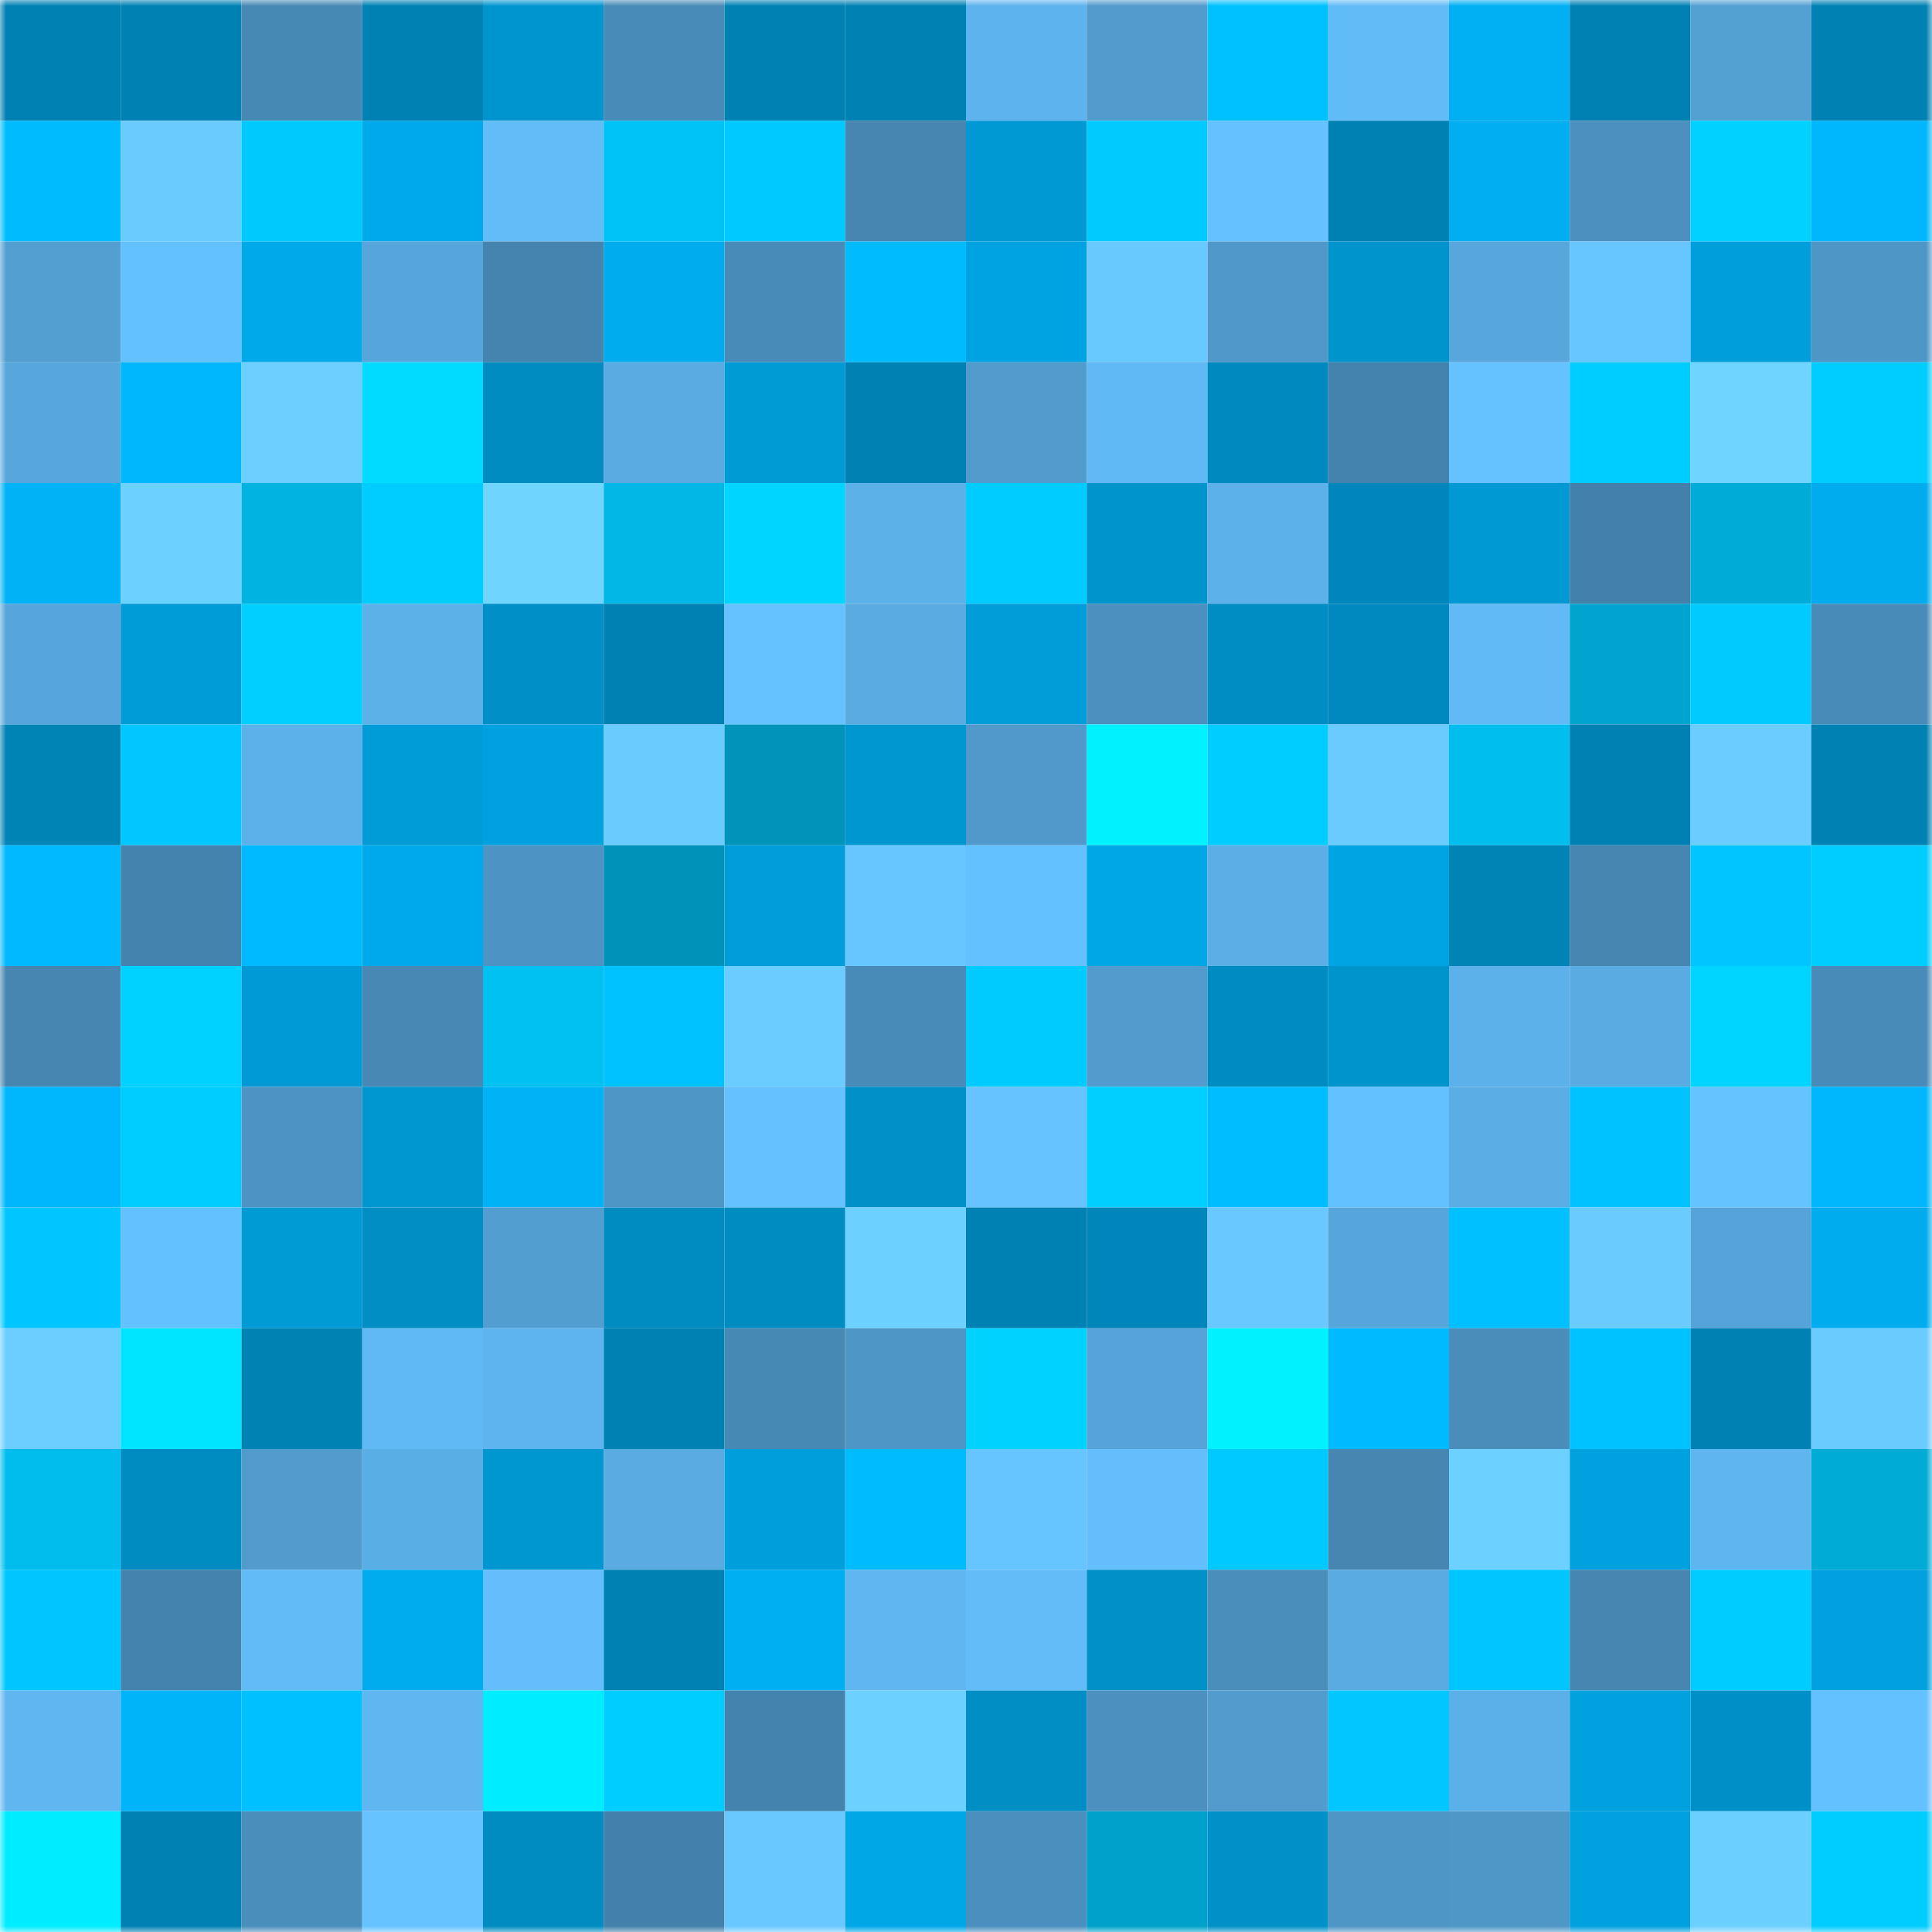 <svg viewBox="0 0 160 160" fill="none" role="img" xmlns="http://www.w3.org/2000/svg" width="240" height="240" name="ens%2C4kcoffee.eth"><mask id="1000011824" mask-type="alpha" maskUnits="userSpaceOnUse" x="0" y="0" width="160" height="160"><rect width="160" height="160" fill="#FFFFFF"></rect></mask><g mask="url(#1000011824)"><rect x="0" y="0" width="10" height="10" fill="#0081b3"></rect><rect x="10" y="0" width="10" height="10" fill="#0081b3"></rect><rect x="20" y="0" width="10" height="10" fill="#4789b5"></rect><rect x="30" y="0" width="10" height="10" fill="#0081b3"></rect><rect x="40" y="0" width="10" height="10" fill="#0095cf"></rect><rect x="50" y="0" width="10" height="10" fill="#488bb8"></rect><rect x="60" y="0" width="10" height="10" fill="#0081b3"></rect><rect x="70" y="0" width="10" height="10" fill="#0081b3"></rect><rect x="80" y="0" width="10" height="10" fill="#5db3ed"></rect><rect x="90" y="0" width="10" height="10" fill="#519bcd"></rect><rect x="100" y="0" width="10" height="10" fill="#00c1ff"></rect><rect x="110" y="0" width="10" height="10" fill="#61bbf7"></rect><rect x="120" y="0" width="10" height="10" fill="#00b0f3"></rect><rect x="130" y="0" width="10" height="10" fill="#0081b3"></rect><rect x="140" y="0" width="10" height="10" fill="#53a0d3"></rect><rect x="150" y="0" width="10" height="10" fill="#0081b3"></rect><rect x="0" y="10" width="10" height="10" fill="#00bcff"></rect><rect x="10" y="10" width="10" height="10" fill="#6acbff"></rect><rect x="20" y="10" width="10" height="10" fill="#00cafd"></rect><rect x="30" y="10" width="10" height="10" fill="#00a9eb"></rect><rect x="40" y="10" width="10" height="10" fill="#62bcf8"></rect><rect x="50" y="10" width="10" height="10" fill="#00c3f5"></rect><rect x="60" y="10" width="10" height="10" fill="#00c9ff"></rect><rect x="70" y="10" width="10" height="10" fill="#4686b1"></rect><rect x="80" y="10" width="10" height="10" fill="#0099d4"></rect><rect x="90" y="10" width="10" height="10" fill="#00caff"></rect><rect x="100" y="10" width="10" height="10" fill="#65c1ff"></rect><rect x="110" y="10" width="10" height="10" fill="#0081b3"></rect><rect x="120" y="10" width="10" height="10" fill="#00aef1"></rect><rect x="130" y="10" width="10" height="10" fill="#4b90bf"></rect><rect x="140" y="10" width="10" height="10" fill="#00d1ff"></rect><rect x="150" y="10" width="10" height="10" fill="#00b7fd"></rect><rect x="0" y="20" width="10" height="10" fill="#539fd2"></rect><rect x="10" y="20" width="10" height="10" fill="#64c1ff"></rect><rect x="20" y="20" width="10" height="10" fill="#00a9ea"></rect><rect x="30" y="20" width="10" height="10" fill="#56a6db"></rect><rect x="40" y="20" width="10" height="10" fill="#4484ae"></rect><rect x="50" y="20" width="10" height="10" fill="#00acee"></rect><rect x="60" y="20" width="10" height="10" fill="#488bb8"></rect><rect x="70" y="20" width="10" height="10" fill="#00bcff"></rect><rect x="80" y="20" width="10" height="10" fill="#00a3e1"></rect><rect x="90" y="20" width="10" height="10" fill="#68c9ff"></rect><rect x="100" y="20" width="10" height="10" fill="#4f98c9"></rect><rect x="110" y="20" width="10" height="10" fill="#0094cd"></rect><rect x="120" y="20" width="10" height="10" fill="#57a7dd"></rect><rect x="130" y="20" width="10" height="10" fill="#67c6ff"></rect><rect x="140" y="20" width="10" height="10" fill="#009edb"></rect><rect x="150" y="20" width="10" height="10" fill="#4e96c6"></rect><rect x="0" y="30" width="10" height="10" fill="#57a7dd"></rect><rect x="10" y="30" width="10" height="10" fill="#00b7fd"></rect><rect x="20" y="30" width="10" height="10" fill="#6ccfff"></rect><rect x="30" y="30" width="10" height="10" fill="#00dcff"></rect><rect x="40" y="30" width="10" height="10" fill="#008bc1"></rect><rect x="50" y="30" width="10" height="10" fill="#59abe2"></rect><rect x="60" y="30" width="10" height="10" fill="#009ad5"></rect><rect x="70" y="30" width="10" height="10" fill="#0081b3"></rect><rect x="80" y="30" width="10" height="10" fill="#519bcd"></rect><rect x="90" y="30" width="10" height="10" fill="#60b9f4"></rect><rect x="100" y="30" width="10" height="10" fill="#0089be"></rect><rect x="110" y="30" width="10" height="10" fill="#4483ad"></rect><rect x="120" y="30" width="10" height="10" fill="#65c2ff"></rect><rect x="130" y="30" width="10" height="10" fill="#00cdff"></rect><rect x="140" y="30" width="10" height="10" fill="#6fd4ff"></rect><rect x="150" y="30" width="10" height="10" fill="#00cdff"></rect><rect x="0" y="40" width="10" height="10" fill="#00b2f6"></rect><rect x="10" y="40" width="10" height="10" fill="#6dd1ff"></rect><rect x="20" y="40" width="10" height="10" fill="#00b3e1"></rect><rect x="30" y="40" width="10" height="10" fill="#00cdff"></rect><rect x="40" y="40" width="10" height="10" fill="#6fd5ff"></rect><rect x="50" y="40" width="10" height="10" fill="#00b7e6"></rect><rect x="60" y="40" width="10" height="10" fill="#00d5ff"></rect><rect x="70" y="40" width="10" height="10" fill="#5cb1e9"></rect><rect x="80" y="40" width="10" height="10" fill="#00ccff"></rect><rect x="90" y="40" width="10" height="10" fill="#0094cd"></rect><rect x="100" y="40" width="10" height="10" fill="#5cb1ea"></rect><rect x="110" y="40" width="10" height="10" fill="#0086ba"></rect><rect x="120" y="40" width="10" height="10" fill="#0099d3"></rect><rect x="130" y="40" width="10" height="10" fill="#4380aa"></rect><rect x="140" y="40" width="10" height="10" fill="#00abd7"></rect><rect x="150" y="40" width="10" height="10" fill="#00acee"></rect><rect x="0" y="50" width="10" height="10" fill="#56a6db"></rect><rect x="10" y="50" width="10" height="10" fill="#009cd8"></rect><rect x="20" y="50" width="10" height="10" fill="#00cfff"></rect><rect x="30" y="50" width="10" height="10" fill="#5cb1e9"></rect><rect x="40" y="50" width="10" height="10" fill="#0090c7"></rect><rect x="50" y="50" width="10" height="10" fill="#0081b3"></rect><rect x="60" y="50" width="10" height="10" fill="#65c2ff"></rect><rect x="70" y="50" width="10" height="10" fill="#59abe2"></rect><rect x="80" y="50" width="10" height="10" fill="#009dd9"></rect><rect x="90" y="50" width="10" height="10" fill="#4b90bf"></rect><rect x="100" y="50" width="10" height="10" fill="#008dc3"></rect><rect x="110" y="50" width="10" height="10" fill="#0089be"></rect><rect x="120" y="50" width="10" height="10" fill="#61baf5"></rect><rect x="130" y="50" width="10" height="10" fill="#00a5cf"></rect><rect x="140" y="50" width="10" height="10" fill="#00caff"></rect><rect x="150" y="50" width="10" height="10" fill="#488bb8"></rect><rect x="0" y="60" width="10" height="10" fill="#0084b6"></rect><rect x="10" y="60" width="10" height="10" fill="#00c7ff"></rect><rect x="20" y="60" width="10" height="10" fill="#5cb1ea"></rect><rect x="30" y="60" width="10" height="10" fill="#009cd8"></rect><rect x="40" y="60" width="10" height="10" fill="#00a1df"></rect><rect x="50" y="60" width="10" height="10" fill="#6acbff"></rect><rect x="60" y="60" width="10" height="10" fill="#0094ba"></rect><rect x="70" y="60" width="10" height="10" fill="#0097d0"></rect><rect x="80" y="60" width="10" height="10" fill="#5099ca"></rect><rect x="90" y="60" width="10" height="10" fill="#00f1ff"></rect><rect x="100" y="60" width="10" height="10" fill="#00cdff"></rect><rect x="110" y="60" width="10" height="10" fill="#6acbff"></rect><rect x="120" y="60" width="10" height="10" fill="#00bfef"></rect><rect x="130" y="60" width="10" height="10" fill="#0081b3"></rect><rect x="140" y="60" width="10" height="10" fill="#6accff"></rect><rect x="150" y="60" width="10" height="10" fill="#0081b3"></rect><rect x="0" y="70" width="10" height="10" fill="#00b9ff"></rect><rect x="10" y="70" width="10" height="10" fill="#4483ad"></rect><rect x="20" y="70" width="10" height="10" fill="#00baff"></rect><rect x="30" y="70" width="10" height="10" fill="#00a9eb"></rect><rect x="40" y="70" width="10" height="10" fill="#4d93c3"></rect><rect x="50" y="70" width="10" height="10" fill="#0092b8"></rect><rect x="60" y="70" width="10" height="10" fill="#009dda"></rect><rect x="70" y="70" width="10" height="10" fill="#67c6ff"></rect><rect x="80" y="70" width="10" height="10" fill="#64c1ff"></rect><rect x="90" y="70" width="10" height="10" fill="#00a7e7"></rect><rect x="100" y="70" width="10" height="10" fill="#5baee6"></rect><rect x="110" y="70" width="10" height="10" fill="#00a4e3"></rect><rect x="120" y="70" width="10" height="10" fill="#0083b5"></rect><rect x="130" y="70" width="10" height="10" fill="#4686b1"></rect><rect x="140" y="70" width="10" height="10" fill="#00c6ff"></rect><rect x="150" y="70" width="10" height="10" fill="#00cdff"></rect><rect x="0" y="80" width="10" height="10" fill="#4686b1"></rect><rect x="10" y="80" width="10" height="10" fill="#00d2ff"></rect><rect x="20" y="80" width="10" height="10" fill="#009bd7"></rect><rect x="30" y="80" width="10" height="10" fill="#4788b4"></rect><rect x="40" y="80" width="10" height="10" fill="#00c1f2"></rect><rect x="50" y="80" width="10" height="10" fill="#00c2ff"></rect><rect x="60" y="80" width="10" height="10" fill="#6bcdff"></rect><rect x="70" y="80" width="10" height="10" fill="#488bb8"></rect><rect x="80" y="80" width="10" height="10" fill="#00cbff"></rect><rect x="90" y="80" width="10" height="10" fill="#519bcd"></rect><rect x="100" y="80" width="10" height="10" fill="#008cc2"></rect><rect x="110" y="80" width="10" height="10" fill="#0094cd"></rect><rect x="120" y="80" width="10" height="10" fill="#5cb1ea"></rect><rect x="130" y="80" width="10" height="10" fill="#59abe2"></rect><rect x="140" y="80" width="10" height="10" fill="#00d5ff"></rect><rect x="150" y="80" width="10" height="10" fill="#488bb8"></rect><rect x="0" y="90" width="10" height="10" fill="#00b6fc"></rect><rect x="10" y="90" width="10" height="10" fill="#00cdff"></rect><rect x="20" y="90" width="10" height="10" fill="#4d93c3"></rect><rect x="30" y="90" width="10" height="10" fill="#0097d0"></rect><rect x="40" y="90" width="10" height="10" fill="#00b2f6"></rect><rect x="50" y="90" width="10" height="10" fill="#4e96c6"></rect><rect x="60" y="90" width="10" height="10" fill="#65c1ff"></rect><rect x="70" y="90" width="10" height="10" fill="#0091c9"></rect><rect x="80" y="90" width="10" height="10" fill="#66c3ff"></rect><rect x="90" y="90" width="10" height="10" fill="#00cfff"></rect><rect x="100" y="90" width="10" height="10" fill="#00bdff"></rect><rect x="110" y="90" width="10" height="10" fill="#64c1ff"></rect><rect x="120" y="90" width="10" height="10" fill="#5aade5"></rect><rect x="130" y="90" width="10" height="10" fill="#00c2ff"></rect><rect x="140" y="90" width="10" height="10" fill="#65c3ff"></rect><rect x="150" y="90" width="10" height="10" fill="#00b7fd"></rect><rect x="0" y="100" width="10" height="10" fill="#00c5ff"></rect><rect x="10" y="100" width="10" height="10" fill="#64c1ff"></rect><rect x="20" y="100" width="10" height="10" fill="#009ad5"></rect><rect x="30" y="100" width="10" height="10" fill="#008ec5"></rect><rect x="40" y="100" width="10" height="10" fill="#529ed1"></rect><rect x="50" y="100" width="10" height="10" fill="#008cc1"></rect><rect x="60" y="100" width="10" height="10" fill="#008bc1"></rect><rect x="70" y="100" width="10" height="10" fill="#6dd1ff"></rect><rect x="80" y="100" width="10" height="10" fill="#0081b3"></rect><rect x="90" y="100" width="10" height="10" fill="#0086ba"></rect><rect x="100" y="100" width="10" height="10" fill="#68c8ff"></rect><rect x="110" y="100" width="10" height="10" fill="#56a6db"></rect><rect x="120" y="100" width="10" height="10" fill="#00c0ff"></rect><rect x="130" y="100" width="10" height="10" fill="#6acbff"></rect><rect x="140" y="100" width="10" height="10" fill="#55a3d8"></rect><rect x="150" y="100" width="10" height="10" fill="#00acee"></rect><rect x="0" y="110" width="10" height="10" fill="#6bceff"></rect><rect x="10" y="110" width="10" height="10" fill="#00e5ff"></rect><rect x="20" y="110" width="10" height="10" fill="#0082b3"></rect><rect x="30" y="110" width="10" height="10" fill="#60b9f4"></rect><rect x="40" y="110" width="10" height="10" fill="#5eb4ee"></rect><rect x="50" y="110" width="10" height="10" fill="#0081b3"></rect><rect x="60" y="110" width="10" height="10" fill="#4789b5"></rect><rect x="70" y="110" width="10" height="10" fill="#4e96c6"></rect><rect x="80" y="110" width="10" height="10" fill="#00d2ff"></rect><rect x="90" y="110" width="10" height="10" fill="#55a3d8"></rect><rect x="100" y="110" width="10" height="10" fill="#00f1ff"></rect><rect x="110" y="110" width="10" height="10" fill="#00baff"></rect><rect x="120" y="110" width="10" height="10" fill="#4a8dbb"></rect><rect x="130" y="110" width="10" height="10" fill="#00c2ff"></rect><rect x="140" y="110" width="10" height="10" fill="#0081b3"></rect><rect x="150" y="110" width="10" height="10" fill="#6acbff"></rect><rect x="0" y="120" width="10" height="10" fill="#00bdee"></rect><rect x="10" y="120" width="10" height="10" fill="#008cc1"></rect><rect x="20" y="120" width="10" height="10" fill="#519bcd"></rect><rect x="30" y="120" width="10" height="10" fill="#5aaee6"></rect><rect x="40" y="120" width="10" height="10" fill="#0097d1"></rect><rect x="50" y="120" width="10" height="10" fill="#59abe2"></rect><rect x="60" y="120" width="10" height="10" fill="#009fdc"></rect><rect x="70" y="120" width="10" height="10" fill="#00bcff"></rect><rect x="80" y="120" width="10" height="10" fill="#66c4ff"></rect><rect x="90" y="120" width="10" height="10" fill="#63befb"></rect><rect x="100" y="120" width="10" height="10" fill="#00c9ff"></rect><rect x="110" y="120" width="10" height="10" fill="#4686b1"></rect><rect x="120" y="120" width="10" height="10" fill="#6dd1ff"></rect><rect x="130" y="120" width="10" height="10" fill="#00a1df"></rect><rect x="140" y="120" width="10" height="10" fill="#5eb5f0"></rect><rect x="150" y="120" width="10" height="10" fill="#00abd6"></rect><rect x="0" y="130" width="10" height="10" fill="#00c6ff"></rect><rect x="10" y="130" width="10" height="10" fill="#4483ad"></rect><rect x="20" y="130" width="10" height="10" fill="#61bbf7"></rect><rect x="30" y="130" width="10" height="10" fill="#00acee"></rect><rect x="40" y="130" width="10" height="10" fill="#63befb"></rect><rect x="50" y="130" width="10" height="10" fill="#0081b3"></rect><rect x="60" y="130" width="10" height="10" fill="#00aff2"></rect><rect x="70" y="130" width="10" height="10" fill="#5fb6f0"></rect><rect x="80" y="130" width="10" height="10" fill="#62bcf8"></rect><rect x="90" y="130" width="10" height="10" fill="#0091c9"></rect><rect x="100" y="130" width="10" height="10" fill="#4a8ebb"></rect><rect x="110" y="130" width="10" height="10" fill="#59abe2"></rect><rect x="120" y="130" width="10" height="10" fill="#00c6ff"></rect><rect x="130" y="130" width="10" height="10" fill="#4686b1"></rect><rect x="140" y="130" width="10" height="10" fill="#00ccff"></rect><rect x="150" y="130" width="10" height="10" fill="#00a1df"></rect><rect x="0" y="140" width="10" height="10" fill="#5fb6f0"></rect><rect x="10" y="140" width="10" height="10" fill="#00b4f9"></rect><rect x="20" y="140" width="10" height="10" fill="#00c0ff"></rect><rect x="30" y="140" width="10" height="10" fill="#5fb6f0"></rect><rect x="40" y="140" width="10" height="10" fill="#00ecff"></rect><rect x="50" y="140" width="10" height="10" fill="#00cdff"></rect><rect x="60" y="140" width="10" height="10" fill="#4483ad"></rect><rect x="70" y="140" width="10" height="10" fill="#6dd1ff"></rect><rect x="80" y="140" width="10" height="10" fill="#008ec5"></rect><rect x="90" y="140" width="10" height="10" fill="#4b90bf"></rect><rect x="100" y="140" width="10" height="10" fill="#519bcd"></rect><rect x="110" y="140" width="10" height="10" fill="#00c7ff"></rect><rect x="120" y="140" width="10" height="10" fill="#5cb0e9"></rect><rect x="130" y="140" width="10" height="10" fill="#00a1df"></rect><rect x="140" y="140" width="10" height="10" fill="#0090c8"></rect><rect x="150" y="140" width="10" height="10" fill="#64c1ff"></rect><rect x="0" y="150" width="10" height="10" fill="#00ecff"></rect><rect x="10" y="150" width="10" height="10" fill="#0081b3"></rect><rect x="20" y="150" width="10" height="10" fill="#4a8ebc"></rect><rect x="30" y="150" width="10" height="10" fill="#66c3ff"></rect><rect x="40" y="150" width="10" height="10" fill="#008cc1"></rect><rect x="50" y="150" width="10" height="10" fill="#4380aa"></rect><rect x="60" y="150" width="10" height="10" fill="#68c8ff"></rect><rect x="70" y="150" width="10" height="10" fill="#00a7e7"></rect><rect x="80" y="150" width="10" height="10" fill="#4a8fbd"></rect><rect x="90" y="150" width="10" height="10" fill="#00a2cb"></rect><rect x="100" y="150" width="10" height="10" fill="#0091c8"></rect><rect x="110" y="150" width="10" height="10" fill="#4e96c6"></rect><rect x="120" y="150" width="10" height="10" fill="#4e97c7"></rect><rect x="130" y="150" width="10" height="10" fill="#00a1df"></rect><rect x="140" y="150" width="10" height="10" fill="#6cd0ff"></rect><rect x="150" y="150" width="10" height="10" fill="#00cdff"></rect></g></svg>